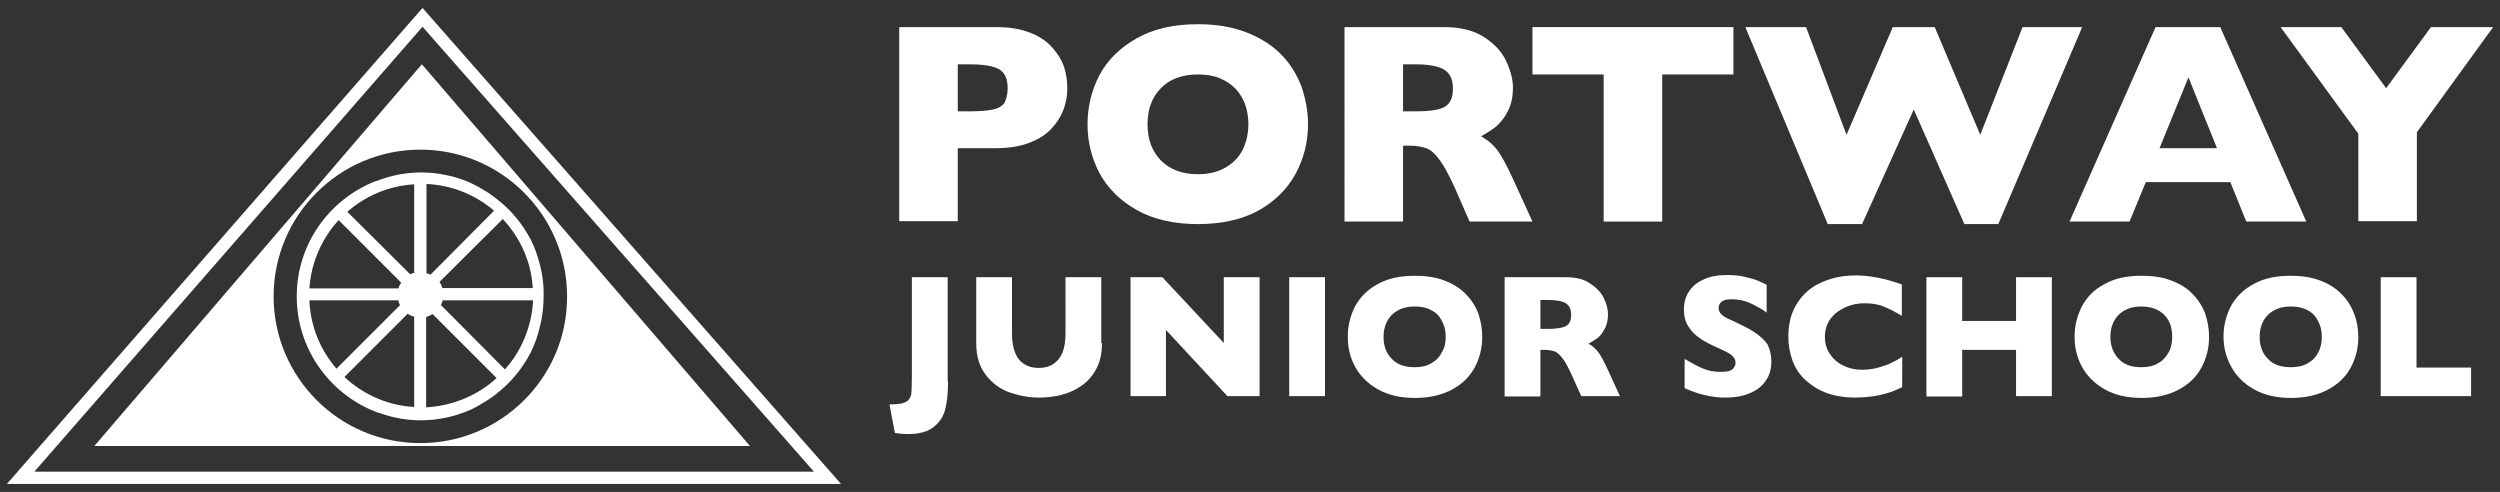 <svg fill="#fff" xmlns="http://www.w3.org/2000/svg" x="0px" y="0px" viewBox="0 0 691.7 136.1">
    <rect x="0" y="0" width="691.7" height="136.1" fill="#333333" stroke="none"/>
    <g>
        <g>
            <path d="M232.7,133.9H1.9l115-131.7L232.7,133.9z M9.5,130.5h215.7L116.9,7.4L9.5,130.5z"/>
            <path d="M149.1,72.2c-0.1-0.5-0.3-0.9-0.4-1.3c-0.2-0.5-0.3-1-0.5-1.5c0,0,0,0,0,0c-0.2-0.5-0.4-1-0.6-1.5
                c0,0,0,0,0,0c-0.2-0.5-0.5-1-0.7-1.5c-2.3-4.4-5.5-8.3-9.4-11.3c-0.4-0.3-0.9-0.7-1.3-1c0,0,0,0,0,0c-1.1-0.8-2.3-1.5-3.5-2.2
                c-0.2-0.1-0.5-0.3-0.7-0.4c-0.7-0.3-1.3-0.7-2-1c-0.2-0.1-0.3-0.1-0.5-0.2c-0.4-0.2-0.9-0.4-1.3-0.5c-1.6-0.6-3.3-1.1-5-1.4
                c-1-0.2-2.1-0.4-3.1-0.5c-1.2-0.1-2.4-0.2-3.6-0.2c-1.2,0-2.4,0.1-3.5,0.2c-1.1,0.1-2.1,0.3-3.2,0.5c-1,0.2-2.1,0.5-3.1,0.8
                c-0.5,0.2-1,0.3-1.5,0.5c-0.5,0.2-1,0.4-1.5,0.5h0C91,55.3,82.1,67.6,82.1,82s8.9,26.7,21.5,31.8h0c0.5,0.2,1,0.4,1.5,0.5
                c0.5,0.2,1,0.3,1.5,0.5c1,0.3,2,0.6,3.1,0.8c1,0.2,2.1,0.4,3.2,0.5c1.1,0.1,2.3,0.2,3.5,0.2c1.2,0,2.4-0.1,3.6-0.2
                c1.1-0.1,2.1-0.3,3.1-0.5c1.7-0.3,3.4-0.8,5-1.4c0.5-0.2,0.9-0.3,1.3-0.5c0.2-0.1,0.3-0.1,0.5-0.2c0.7-0.3,1.3-0.6,2-1
                c0.2-0.1,0.5-0.3,0.7-0.4c1.2-0.7,2.4-1.4,3.5-2.2c0,0,0,0,0,0c0.4-0.3,0.9-0.6,1.3-1c3.9-3,7.1-6.9,9.4-11.3
                c0.2-0.5,0.5-1,0.7-1.5c0,0,0,0,0,0c0.2-0.5,0.4-1,0.6-1.5c0,0,0,0,0,0c0.2-0.5,0.4-1,0.5-1.5c0.2-0.4,0.3-0.9,0.4-1.3
                c0.9-3.1,1.4-6.3,1.4-9.8C150.5,78.6,150,75.3,149.1,72.2z M139.7,102.2L122,84.4c0.2-0.4,0.4-0.9,0.5-1.3h25
                C147.1,90.4,144.3,97.1,139.7,102.2z M117.9,112.7v-25c0.7-0.2,1.3-0.5,1.8-0.8l17.7,17.7C132.3,109.3,125.4,112.3,117.9,112.7z
                M139.1,60.6c4.8,5.1,7.9,11.8,8.3,19.1h-25c-0.2-0.6-0.4-1.1-0.8-1.7L139.1,60.6z M119.1,76c-0.4-0.2-0.7-0.3-1.1-0.4V50.9
                c7.1,0.3,13.7,3.1,18.7,7.4L119.1,76z M85.6,83.1h24.6c0.1,0.4,0.2,0.9,0.5,1.3L93.1,102C88.6,96.8,85.9,90.3,85.6,83.1z
                M93.7,60.9l17.3,17.3c-0.3,0.5-0.6,1-0.8,1.6H85.6C86.1,72.5,89.1,65.9,93.7,60.9z M112.8,86.8c0.5,0.4,1.2,0.7,1.8,0.8v25
                c-7.4-0.4-14.2-3.5-19.3-8.3L112.8,86.8z M114.6,75.5c-0.4,0.1-0.8,0.2-1.1,0.4L96.1,58.6c5-4.4,11.5-7.2,18.5-7.6V75.5z"/>
            <path d="M117.6,18.8l-0.9-1L26.1,123.4h181.4L117.6,18.8z M116.3,122.6c-22.4,0-40.6-18.2-40.6-40.6
                c0-22.4,18.2-40.6,40.6-40.6c22.4,0,40.6,18.2,40.6,40.6C157,104.4,138.7,122.6,116.3,122.6z"/>
        </g>
        <g>
            <g>
                <path d="M295.3,24.4c0,2-0.3,3.9-1,5.8c-0.7,1.9-1.8,3.7-3.3,5.3c-1.5,1.7-3.6,3-6.2,4c-2.6,1-5.7,1.5-9.2,1.5H265
                    v20.2h-16.2V7.5h26.9c3.5,0,6.6,0.5,9.2,1.5c2.6,1,4.7,2.4,6.2,4.1c1.5,1.7,2.6,3.4,3.3,5.4C295,20.4,295.3,22.4,295.3,24.4z
                    M278.8,24.5c0-2.6-0.7-4.3-2.3-5.3c-1.5-0.9-4.2-1.4-8.1-1.4H265v13h3.5c2.7,0,4.8-0.2,6.2-0.5c1.5-0.3,2.5-0.9,3.2-1.8
                    C278.4,27.5,278.8,26.2,278.8,24.5z"/>
                <path d="M361.9,34.4c0,5-1.2,9.6-3.5,13.8c-2.3,4.2-5.8,7.6-10.3,10.1c-4.6,2.5-10.2,3.7-16.7,3.7
                    c-6.6,0-12.3-1.3-16.9-3.9c-4.6-2.6-8-6-10.3-10.2c-2.2-4.2-3.3-8.7-3.3-13.5c0-4.8,1.1-9.4,3.3-13.6c2.2-4.2,5.7-7.6,10.3-10.2
                    c4.6-2.6,10.2-3.9,16.9-3.9c5,0,9.4,0.7,13.3,2.2c3.9,1.5,7.1,3.5,9.6,6c2.5,2.5,4.4,5.5,5.7,8.8
                    C361.2,27.1,361.9,30.7,361.9,34.4z M345.4,34.4c0-2-0.3-3.9-0.9-5.5c-0.6-1.7-1.5-3.1-2.7-4.4c-1.2-1.2-2.7-2.2-4.4-2.9
                    c-1.7-0.7-3.8-1-6-1c-4.3,0-7.8,1.3-10.2,3.8c-2.5,2.5-3.7,5.9-3.7,10c0,4.1,1.2,7.4,3.7,10c2.5,2.5,5.9,3.8,10.2,3.8
                    c3,0,5.5-0.6,7.6-1.8c2.1-1.2,3.7-2.8,4.8-4.9C344.8,39.4,345.4,37.1,345.4,34.4z"/>
                <path d="M424,61.3h-17.4l-4.2-9.6c-1.6-3.5-3-6-4.2-7.6c-1.2-1.6-2.4-2.7-3.6-3.1c-1.2-0.4-2.7-0.7-4.6-0.7h-1.8v21
                    h-16.2V7.5h27.6c4.4,0,8.1,0.9,10.9,2.7c2.9,1.8,4.9,4,6.2,6.6c1.2,2.6,1.9,5.1,1.9,7.4c0,2.7-0.5,5-1.6,6.9
                    c-1,1.9-2.2,3.2-3.3,4.1c-1.2,0.9-2.5,1.7-3.9,2.5c1.7,1,3.2,2.2,4.3,3.6c1.1,1.4,2.7,4.2,4.6,8.4L424,61.3z M402,24.5
                    c0-2.5-0.8-4.2-2.4-5.2c-1.6-1-4.3-1.5-8-1.5h-3.4v13h3.5c4,0,6.7-0.4,8.1-1.3C401.3,28.6,402,27,402,24.5z"/>
                <path d="M479.6,20.6h-19.7v40.7h-16.2V20.6H424V7.5h55.6V20.6z"/>
                <path d="M576.1,7.5L552.9,62h-9.4l-14-31.7L515.2,62h-9.5L482.9,7.5h16.8l11.2,29.8l12.8-29.8h11.6l12.6,29.8
                    l11.7-29.8H576.1z"/>
                <path d="M638.1,61.3h-16.6l-4.4-10.9h-23.4l-4.5,10.9h-16.6l23.8-53.8h17.9L638.1,61.3z M613.4,41l-7.9-19.6l-8,19.6
                    H613.4z"/>
                <path d="M689.8,7.5l-21.1,29.1v24.6h-16.2V37L631,7.5h16.8l12.4,16.9l12.4-16.9H689.8z"/>
            </g>
            <g>
                <path d="M262.3,105.5c0,2.9-0.2,5.4-0.7,7.4c-0.4,2-1.5,3.8-3.1,5.1c-1.6,1.4-4.1,2.1-7.3,2.1
                    c-1.2,0-2.4-0.1-3.6-0.3l-1.5-7.9c1.2,0,2.3-0.1,3-0.2c0.8-0.1,1.4-0.4,1.9-0.7c0.5-0.4,0.9-1,1.1-1.8c0.1-0.6,0.2-2.4,0.2-5.4
                    v-1.5V76.7h9.9V105.5z"/>
                <path d="M304.9,94.9c0,2.8-0.5,5.2-1.6,7.2c-1.1,2-2.5,3.6-4.2,4.7c-1.7,1.2-3.6,2-5.6,2.5c-2,0.5-4,0.7-6,0.7
                    c-2.8,0-5.5-0.5-8.1-1.4c-2.6-0.9-4.8-2.5-6.6-4.8c-1.8-2.3-2.7-5.2-2.7-8.9V76.7h9.9v15.6c0,2.2,0.3,3.9,0.9,5.4
                    c0.6,1.4,1.5,2.5,2.6,3.1c1.1,0.7,2.4,1,3.9,1c1.5,0,2.8-0.3,3.9-1c1.1-0.7,2-1.7,2.6-3.1c0.6-1.4,0.9-3.2,0.9-5.4V76.7h9.9V94.9
                    z"/>
                <path d="M348.4,109.6h-8.8l-17-18.3v18.3h-9.8V76.7h8.8l17,18.2V76.7h9.9V109.6z"/>
                <path d="M366.6,109.6h-9.9V76.7h9.9V109.6z"/>
                <path d="M410.1,93.2c0,3.1-0.7,5.9-2.1,8.5c-1.4,2.6-3.5,4.6-6.3,6.1c-2.8,1.5-6.2,2.3-10.2,2.3
                    c-4.1,0-7.5-0.8-10.3-2.4c-2.8-1.6-4.9-3.7-6.3-6.3c-1.4-2.6-2-5.3-2-8.3c0-3,0.7-5.7,2-8.3c1.4-2.6,3.5-4.7,6.3-6.2
                    c2.8-1.6,6.3-2.3,10.3-2.3c3,0,5.7,0.4,8.1,1.3c2.4,0.9,4.3,2.1,5.9,3.7c1.5,1.5,2.7,3.3,3.5,5.4
                    C409.7,88.7,410.1,90.9,410.1,93.2z M400,93.2c0-1.2-0.2-2.4-0.6-3.4c-0.4-1-0.9-1.9-1.6-2.7c-0.7-0.7-1.7-1.3-2.7-1.7
                    c-1.1-0.4-2.3-0.6-3.7-0.6c-2.7,0-4.7,0.8-6.3,2.3c-1.5,1.5-2.3,3.6-2.3,6.1c0,2.5,0.7,4.5,2.3,6.1c1.5,1.6,3.6,2.3,6.3,2.3
                    c1.8,0,3.4-0.3,4.6-1.1c1.3-0.7,2.3-1.7,2.9-3C399.7,96.3,400,94.8,400,93.2z"/>
                <path d="M448.2,109.6h-10.7l-2.6-5.8c-1-2.1-1.8-3.7-2.6-4.7c-0.8-1-1.5-1.6-2.2-1.9c-0.7-0.2-1.7-0.4-2.8-0.4h-1.1
                    v12.9h-9.9V76.7h16.9c2.7,0,5,0.5,6.7,1.7c1.7,1.1,3,2.4,3.8,4c0.8,1.6,1.2,3.1,1.2,4.5c0,1.7-0.3,3.1-1,4.2
                    c-0.6,1.2-1.3,2-2,2.5c-0.7,0.5-1.5,1-2.4,1.5c1.1,0.6,1.9,1.3,2.6,2.2c0.7,0.8,1.6,2.5,2.8,5.1L448.2,109.6z M434.7,87.1
                    c0-1.5-0.5-2.6-1.5-3.2c-1-0.6-2.6-0.9-4.9-0.9h-2.1V91h2.1c2.4,0,4.1-0.3,5-0.8C434.3,89.6,434.7,88.6,434.7,87.1z"/>
                <path d="M490.1,100c0,2.1-0.5,3.9-1.6,5.4c-1,1.5-2.5,2.6-4.4,3.4c-1.9,0.8-4,1.2-6.5,1.2c-0.7,0-1.5,0-2.5-0.1
                    c-1-0.1-2.3-0.3-3.9-0.7c-1.6-0.4-3.3-1-5.1-1.8v-8.1c1.7,1,3.3,1.9,4.9,2.6c1.6,0.7,3.3,1,5.2,1c1.7,0,2.8-0.3,3.3-0.9
                    c0.5-0.6,0.7-1.1,0.7-1.6c0-0.9-0.4-1.6-1.3-2.3c-0.9-0.6-2.1-1.2-3.7-1.9c-1.8-0.8-3.4-1.6-4.7-2.5c-1.4-0.9-2.5-2-3.3-3.3
                    c-0.9-1.3-1.3-2.9-1.3-4.8c0-1.7,0.4-3.4,1.3-4.8c0.9-1.4,2.2-2.6,4-3.4c1.8-0.9,4-1.3,6.5-1.3c1.8,0,3.5,0.1,5.1,0.5
                    c1.6,0.4,2.8,0.7,3.9,1.2c1,0.4,1.7,0.8,2.1,1v7.7c-1.3-1-2.8-1.8-4.5-2.6c-1.7-0.8-3.4-1.1-5.3-1.1c-1.2,0-2.1,0.2-2.7,0.7
                    c-0.6,0.5-0.8,1.1-0.8,1.8c0,0.6,0.3,1.2,0.8,1.7c0.5,0.5,1.5,1.1,3,1.7c2.5,1.2,4.6,2.2,6.1,3.2c1.5,1,2.7,2.1,3.6,3.3
                    C489.7,96.7,490.1,98.2,490.1,100z"/>
                <path d="M526.3,107.1c-1.4,0.7-2.8,1.3-4.2,1.7c-1.4,0.4-2.8,0.7-4.3,0.9c-1.5,0.2-3,0.3-4.5,0.3
                    c-2.9,0-5.4-0.4-7.7-1.2c-2.3-0.8-4.2-2-5.9-3.5c-1.7-1.5-2.9-3.3-3.7-5.4c-0.8-2.1-1.2-4.4-1.2-6.8c0-2.8,0.5-5.3,1.5-7.5
                    c1-2.1,2.4-3.9,4.1-5.3c1.7-1.4,3.8-2.4,6-3.1c2.3-0.7,4.6-1,7.1-1c3.7,0,8,0.8,12.7,2.5v8.7c-1.6-1-3.2-1.8-4.8-2.5
                    c-1.6-0.7-3.5-1-5.6-1c-1.9,0-3.7,0.4-5.4,1.2c-1.7,0.8-3,1.8-4,3.2c-1,1.4-1.5,3.1-1.5,4.9c0,1.7,0.4,3.2,1.3,4.6
                    c0.9,1.4,2.1,2.5,3.7,3.3c1.6,0.8,3.3,1.2,5.3,1.2c1.6,0,3.1-0.2,4.5-0.6c1.4-0.4,2.6-0.8,3.6-1.3c1-0.5,2-1,3-1.7V107.1z"/>
                <path d="M567.7,109.6h-9.9V96.8h-14.9v12.9H533V76.7h9.9v12.1h14.9V76.7h9.9V109.6z"/>
                <path d="M611.2,93.2c0,3.1-0.7,5.9-2.1,8.5c-1.4,2.6-3.5,4.6-6.3,6.1c-2.8,1.5-6.2,2.3-10.2,2.3
                    c-4.1,0-7.5-0.8-10.3-2.4c-2.8-1.6-4.9-3.7-6.3-6.3c-1.4-2.6-2-5.3-2-8.3c0-3,0.7-5.7,2-8.3c1.4-2.6,3.4-4.7,6.3-6.2
                    c2.8-1.6,6.2-2.3,10.3-2.3c3.1,0,5.8,0.4,8.1,1.3c2.4,0.9,4.4,2.1,5.9,3.7c1.5,1.5,2.7,3.3,3.5,5.4
                    C610.8,88.7,611.2,90.9,611.2,93.2z M601,93.2c0-1.2-0.2-2.4-0.5-3.4c-0.4-1-0.9-1.9-1.7-2.7c-0.7-0.7-1.6-1.3-2.7-1.7
                    c-1.1-0.4-2.3-0.6-3.7-0.6c-2.6,0-4.7,0.8-6.2,2.3c-1.5,1.5-2.3,3.6-2.3,6.1c0,2.5,0.8,4.5,2.3,6.1c1.5,1.6,3.6,2.3,6.2,2.3
                    c1.8,0,3.4-0.3,4.7-1.1c1.3-0.7,2.2-1.7,2.9-3C600.7,96.3,601,94.8,601,93.2z"/>
                <path d="M652.5,93.2c0,3.1-0.7,5.9-2.1,8.5c-1.4,2.6-3.5,4.6-6.3,6.1c-2.8,1.5-6.2,2.3-10.2,2.3
                    c-4.1,0-7.5-0.8-10.3-2.4c-2.8-1.6-4.9-3.7-6.3-6.3c-1.4-2.6-2.1-5.3-2.1-8.3c0-3,0.7-5.7,2-8.3c1.4-2.6,3.5-4.7,6.3-6.2
                    c2.8-1.6,6.3-2.3,10.3-2.3c3,0,5.7,0.4,8.1,1.3c2.4,0.9,4.3,2.1,5.9,3.7c1.5,1.5,2.7,3.3,3.5,5.4
                    C652.1,88.7,652.5,90.9,652.5,93.2z M642.4,93.2c0-1.2-0.2-2.4-0.6-3.4c-0.4-1-0.9-1.9-1.6-2.7c-0.7-0.7-1.6-1.3-2.7-1.7
                    c-1.1-0.4-2.3-0.6-3.7-0.6c-2.7,0-4.7,0.8-6.3,2.3c-1.5,1.5-2.3,3.6-2.3,6.1c0,2.5,0.7,4.5,2.3,6.1c1.5,1.6,3.6,2.3,6.3,2.3
                    c1.8,0,3.4-0.3,4.7-1.1c1.3-0.7,2.3-1.7,2.9-3C642.1,96.3,642.4,94.8,642.4,93.2z"/>
                <path d="M683.7,109.6h-25V76.7h9.9v25h15.1V109.6z"/>
            </g>
        </g>
    </g>
</svg>
